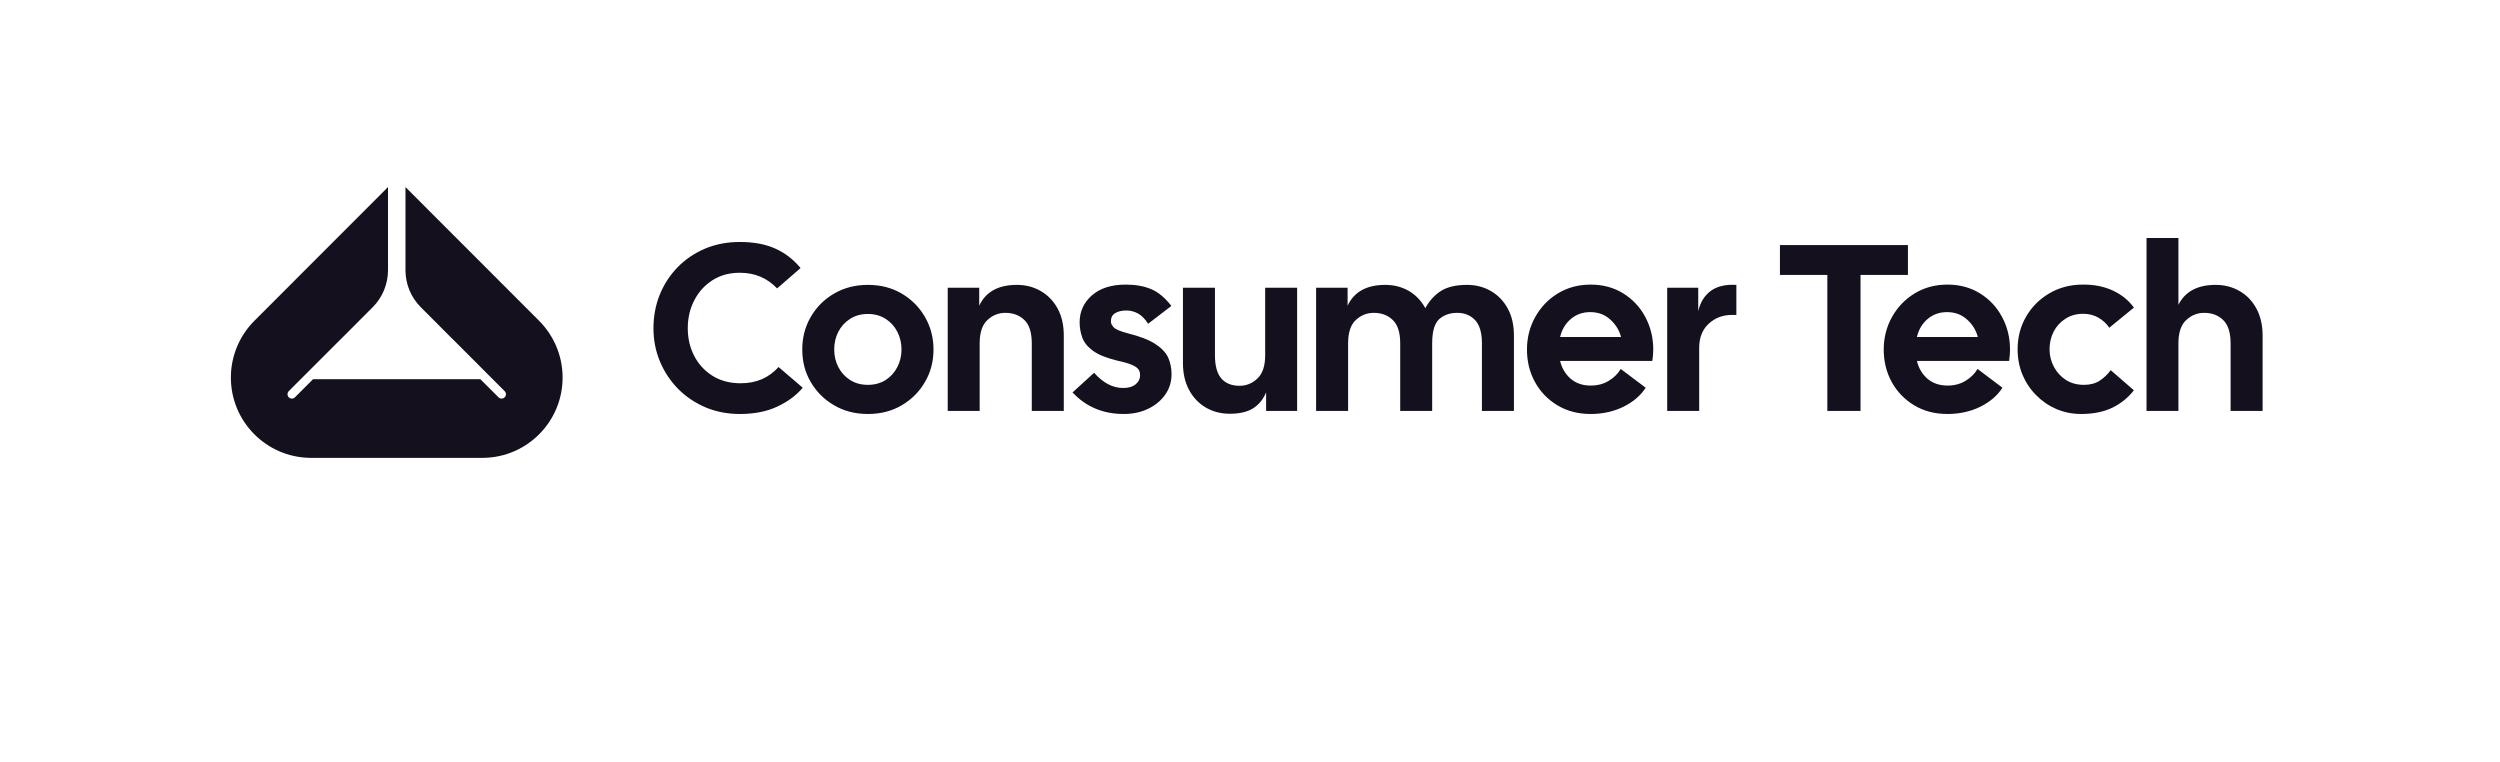 <svg xmlns="http://www.w3.org/2000/svg" xmlns:xlink="http://www.w3.org/1999/xlink" width="200" zoomAndPan="magnify" viewBox="0 0 150 53.04" height="61" preserveAspectRatio="xMidYMid meet" version="1.0"><path fill="#14101e" d="M 21.719 31.848 C 24.746 31.785 27.184 29.309 27.184 26.262 C 27.184 24.781 26.594 23.359 25.547 22.312 L 16.254 13.012 L 16.254 18.793 C 16.254 19.762 16.637 20.688 17.32 21.371 L 19.496 23.551 L 19.504 23.555 L 23.152 27.207 C 23.273 27.328 23.273 27.52 23.152 27.637 C 23.035 27.758 22.844 27.758 22.727 27.637 L 21.465 26.379 L 9.824 26.379 L 8.566 27.637 C 8.449 27.758 8.258 27.758 8.137 27.637 C 8.02 27.52 8.02 27.328 8.137 27.207 L 11.789 23.555 L 11.797 23.551 L 13.973 21.371 C 14.656 20.688 15.039 19.762 15.039 18.793 L 15.039 13.012 L 5.746 22.312 C 4.699 23.359 4.109 24.781 4.109 26.262 C 4.109 29.309 6.547 31.785 9.574 31.848 Z M 21.719 31.848 " fill-opacity="1" fill-rule="nonzero"/><path fill="#14101e" d="M 39.516 28.797 C 38.66 28.797 37.867 28.645 37.137 28.34 C 36.406 28.031 35.77 27.602 35.223 27.055 C 34.68 26.5 34.258 25.867 33.957 25.148 C 33.656 24.43 33.504 23.656 33.504 22.832 C 33.504 22.008 33.648 21.234 33.938 20.508 C 34.23 19.785 34.645 19.148 35.176 18.598 C 35.711 18.047 36.344 17.617 37.078 17.301 C 37.816 16.988 38.629 16.832 39.516 16.832 C 40.461 16.832 41.273 16.98 41.945 17.277 C 42.625 17.574 43.223 18.027 43.738 18.645 L 42.105 20.062 C 41.414 19.336 40.551 18.973 39.516 18.973 C 38.781 18.973 38.141 19.148 37.598 19.5 C 37.055 19.852 36.633 20.32 36.336 20.906 C 36.039 21.484 35.891 22.129 35.891 22.832 C 35.891 23.535 36.039 24.176 36.336 24.75 C 36.633 25.328 37.055 25.789 37.605 26.137 C 38.156 26.484 38.809 26.66 39.57 26.66 C 40.129 26.66 40.621 26.562 41.051 26.375 C 41.48 26.188 41.863 25.906 42.207 25.531 L 43.887 26.969 C 43.449 27.496 42.863 27.934 42.129 28.277 C 41.398 28.625 40.527 28.797 39.516 28.797 Z M 48.418 28.797 C 47.539 28.797 46.754 28.594 46.062 28.188 C 45.367 27.781 44.828 27.238 44.438 26.562 C 44.047 25.891 43.855 25.141 43.855 24.312 C 43.855 23.492 44.047 22.738 44.438 22.059 C 44.828 21.379 45.367 20.832 46.062 20.426 C 46.754 20.02 47.539 19.816 48.418 19.816 C 49.309 19.816 50.098 20.02 50.781 20.426 C 51.469 20.832 52.008 21.379 52.395 22.059 C 52.789 22.738 52.984 23.492 52.984 24.312 C 52.984 25.141 52.789 25.891 52.395 26.562 C 52.008 27.238 51.469 27.781 50.781 28.188 C 50.098 28.594 49.309 28.797 48.418 28.797 Z M 48.418 26.77 C 48.887 26.77 49.301 26.66 49.656 26.434 C 50.008 26.207 50.277 25.906 50.469 25.531 C 50.66 25.164 50.758 24.758 50.758 24.312 C 50.758 23.863 50.66 23.453 50.469 23.078 C 50.277 22.707 50.008 22.406 49.656 22.18 C 49.301 21.953 48.887 21.84 48.418 21.84 C 47.945 21.84 47.535 21.953 47.184 22.18 C 46.828 22.406 46.555 22.707 46.363 23.078 C 46.172 23.453 46.078 23.863 46.078 24.312 C 46.078 24.758 46.172 25.164 46.363 25.531 C 46.555 25.906 46.828 26.207 47.184 26.434 C 47.535 26.66 47.945 26.77 48.418 26.77 Z M 56.195 28.586 L 53.973 28.586 L 53.973 20.016 L 56.164 20.016 L 56.164 21.266 C 56.613 20.301 57.488 19.816 58.785 19.816 C 59.398 19.816 59.953 19.961 60.445 20.246 C 60.941 20.531 61.332 20.938 61.621 21.465 C 61.906 21.992 62.047 22.617 62.047 23.344 L 62.047 28.586 L 59.82 28.586 L 59.82 23.887 C 59.82 23.137 59.652 22.598 59.312 22.266 C 58.969 21.93 58.523 21.762 57.977 21.762 C 57.504 21.762 57.09 21.93 56.73 22.266 C 56.375 22.598 56.195 23.137 56.195 23.887 Z M 66.215 28.797 C 64.777 28.797 63.59 28.297 62.656 27.297 L 64.156 25.93 C 64.781 26.637 65.453 26.988 66.168 26.988 C 66.551 26.988 66.844 26.902 67.047 26.73 C 67.254 26.559 67.355 26.348 67.355 26.094 C 67.355 25.941 67.32 25.812 67.246 25.703 C 67.176 25.59 67.023 25.484 66.801 25.387 C 66.574 25.285 66.238 25.188 65.785 25.09 C 65.016 24.902 64.445 24.672 64.074 24.398 C 63.699 24.121 63.453 23.816 63.332 23.477 C 63.211 23.133 63.148 22.781 63.148 22.422 C 63.148 21.672 63.434 21.051 63.996 20.551 C 64.566 20.051 65.348 19.797 66.348 19.797 C 67.039 19.797 67.633 19.902 68.125 20.113 C 68.621 20.32 69.09 20.711 69.531 21.281 L 67.914 22.52 C 67.703 22.191 67.469 21.953 67.215 21.809 C 66.957 21.668 66.684 21.598 66.398 21.598 C 66.09 21.598 65.836 21.656 65.633 21.777 C 65.426 21.898 65.324 22.09 65.324 22.355 C 65.324 22.496 65.391 22.637 65.523 22.773 C 65.656 22.91 65.973 23.047 66.48 23.18 C 67.312 23.387 67.949 23.629 68.391 23.914 C 68.828 24.191 69.133 24.508 69.301 24.859 C 69.461 25.211 69.543 25.602 69.543 26.027 C 69.543 26.555 69.398 27.027 69.105 27.449 C 68.816 27.863 68.422 28.191 67.918 28.434 C 67.422 28.676 66.852 28.797 66.215 28.797 Z M 73.598 28.781 C 72.984 28.781 72.43 28.641 71.938 28.355 C 71.441 28.066 71.051 27.66 70.762 27.125 C 70.477 26.59 70.336 25.969 70.336 25.254 L 70.336 20.016 L 72.562 20.016 L 72.562 24.711 C 72.562 25.445 72.711 25.984 73.004 26.324 C 73.305 26.668 73.727 26.836 74.277 26.836 C 74.746 26.836 75.16 26.668 75.52 26.324 C 75.879 25.984 76.055 25.445 76.055 24.711 L 76.055 20.016 L 78.277 20.016 L 78.277 28.586 L 76.121 28.586 L 76.121 27.297 C 75.91 27.793 75.605 28.16 75.203 28.41 C 74.805 28.656 74.27 28.781 73.598 28.781 Z M 81.824 28.586 L 79.598 28.586 L 79.598 20.016 L 81.789 20.016 L 81.789 21.266 C 82.238 20.301 83.113 19.816 84.41 19.816 C 85.016 19.816 85.559 19.957 86.043 20.234 C 86.527 20.516 86.91 20.914 87.195 21.434 C 87.48 20.914 87.848 20.516 88.289 20.234 C 88.734 19.957 89.336 19.816 90.098 19.816 C 90.711 19.816 91.266 19.961 91.758 20.246 C 92.254 20.531 92.645 20.938 92.93 21.465 C 93.219 21.992 93.359 22.617 93.359 23.344 L 93.359 28.586 L 91.133 28.586 L 91.133 23.887 C 91.133 23.137 90.973 22.598 90.656 22.266 C 90.336 21.93 89.926 21.762 89.418 21.762 C 88.902 21.762 88.484 21.91 88.156 22.203 C 87.832 22.504 87.672 23.062 87.672 23.887 L 87.672 28.586 L 85.449 28.586 L 85.449 23.887 C 85.449 23.137 85.277 22.598 84.938 22.266 C 84.598 21.93 84.152 21.762 83.605 21.762 C 83.129 21.762 82.715 21.93 82.355 22.266 C 82 22.598 81.824 23.137 81.824 23.887 Z M 98.699 28.797 C 97.82 28.797 97.047 28.594 96.375 28.188 C 95.703 27.781 95.184 27.238 94.816 26.562 C 94.449 25.891 94.266 25.141 94.266 24.312 C 94.266 23.492 94.457 22.734 94.844 22.047 C 95.227 21.359 95.75 20.816 96.414 20.41 C 97.082 20.004 97.844 19.797 98.699 19.797 C 99.555 19.797 100.312 20.004 100.965 20.41 C 101.617 20.816 102.129 21.359 102.496 22.047 C 102.863 22.734 103.051 23.492 103.051 24.312 C 103.051 24.438 103.043 24.562 103.031 24.695 C 103.023 24.828 103.008 24.965 102.984 25.105 L 96.57 25.105 C 96.695 25.613 96.938 26.027 97.305 26.344 C 97.672 26.66 98.137 26.82 98.699 26.82 C 99.184 26.82 99.602 26.707 99.957 26.488 C 100.316 26.273 100.594 25.996 100.789 25.664 L 102.523 26.969 C 102.18 27.508 101.668 27.949 100.988 28.289 C 100.305 28.625 99.543 28.797 98.699 28.797 Z M 98.668 21.711 C 98.141 21.711 97.688 21.871 97.316 22.191 C 96.941 22.508 96.695 22.926 96.57 23.441 L 100.809 23.441 C 100.688 22.969 100.434 22.562 100.055 22.223 C 99.68 21.879 99.215 21.711 98.668 21.711 Z M 106.246 28.586 L 104.02 28.586 L 104.02 20.016 L 106.18 20.016 L 106.18 21.645 C 106.324 21.027 106.613 20.559 107.051 20.234 C 107.492 19.914 108.086 19.773 108.832 19.816 L 108.832 21.906 L 108.523 21.906 C 107.883 21.906 107.348 22.113 106.906 22.52 C 106.469 22.926 106.246 23.484 106.246 24.199 Z M 117.469 28.586 L 115.16 28.586 L 115.16 19.125 L 111.863 19.125 L 111.863 17.047 L 120.766 17.047 L 120.766 19.125 L 117.469 19.125 Z M 123.52 28.797 C 122.641 28.797 121.863 28.594 121.191 28.188 C 120.523 27.781 120.004 27.238 119.633 26.562 C 119.266 25.891 119.082 25.141 119.082 24.312 C 119.082 23.492 119.277 22.734 119.66 22.047 C 120.047 21.359 120.57 20.816 121.234 20.41 C 121.898 20.004 122.66 19.797 123.52 19.797 C 124.375 19.797 125.129 20.004 125.781 20.41 C 126.438 20.816 126.945 21.359 127.312 22.047 C 127.684 22.734 127.867 23.492 127.867 24.312 C 127.867 24.438 127.863 24.562 127.852 24.695 C 127.84 24.828 127.824 24.965 127.805 25.105 L 121.391 25.105 C 121.512 25.613 121.758 26.027 122.125 26.344 C 122.492 26.66 122.957 26.82 123.52 26.82 C 124 26.82 124.422 26.707 124.777 26.488 C 125.133 26.273 125.41 25.996 125.609 25.664 L 127.34 26.969 C 127 27.508 126.488 27.949 125.809 28.289 C 125.125 28.625 124.363 28.797 123.52 28.797 Z M 123.484 21.711 C 122.957 21.711 122.508 21.871 122.133 22.191 C 121.762 22.508 121.512 22.926 121.391 23.441 L 125.629 23.441 C 125.504 22.969 125.254 22.562 124.875 22.223 C 124.496 21.879 124.035 21.711 123.484 21.711 Z M 132.812 28.797 C 132.199 28.797 131.625 28.68 131.09 28.453 C 130.555 28.219 130.086 27.898 129.684 27.488 C 129.273 27.074 128.957 26.598 128.73 26.055 C 128.508 25.508 128.395 24.926 128.395 24.301 C 128.395 23.465 128.59 22.711 128.98 22.035 C 129.371 21.355 129.906 20.816 130.594 20.41 C 131.281 20.004 132.059 19.797 132.926 19.797 C 133.707 19.789 134.406 19.926 135.02 20.211 C 135.637 20.5 136.125 20.895 136.484 21.398 L 134.773 22.797 C 134.574 22.504 134.316 22.266 134.004 22.09 C 133.695 21.914 133.344 21.828 132.957 21.828 C 132.488 21.828 132.078 21.941 131.727 22.168 C 131.375 22.391 131.102 22.688 130.906 23.062 C 130.715 23.434 130.617 23.848 130.617 24.301 C 130.617 24.738 130.723 25.148 130.926 25.527 C 131.129 25.906 131.41 26.207 131.762 26.434 C 132.121 26.66 132.535 26.77 133.012 26.77 C 133.438 26.77 133.801 26.676 134.098 26.484 C 134.395 26.293 134.652 26.047 134.871 25.75 L 136.484 27.148 C 136.082 27.668 135.578 28.07 134.98 28.363 C 134.379 28.652 133.656 28.797 132.812 28.797 Z M 139.582 28.586 L 137.363 28.586 L 137.363 16.555 L 139.582 16.555 L 139.582 21.203 C 140.047 20.277 140.91 19.816 142.172 19.816 C 142.789 19.816 143.344 19.961 143.836 20.246 C 144.332 20.531 144.723 20.938 145.008 21.465 C 145.293 21.992 145.438 22.617 145.438 23.344 L 145.438 28.586 L 143.211 28.586 L 143.211 23.887 C 143.211 23.137 143.039 22.598 142.699 22.266 C 142.359 21.93 141.914 21.762 141.363 21.762 C 140.895 21.762 140.48 21.93 140.121 22.266 C 139.762 22.598 139.582 23.137 139.582 23.887 Z M 139.582 28.586 " fill-opacity="1" fill-rule="nonzero"/></svg>